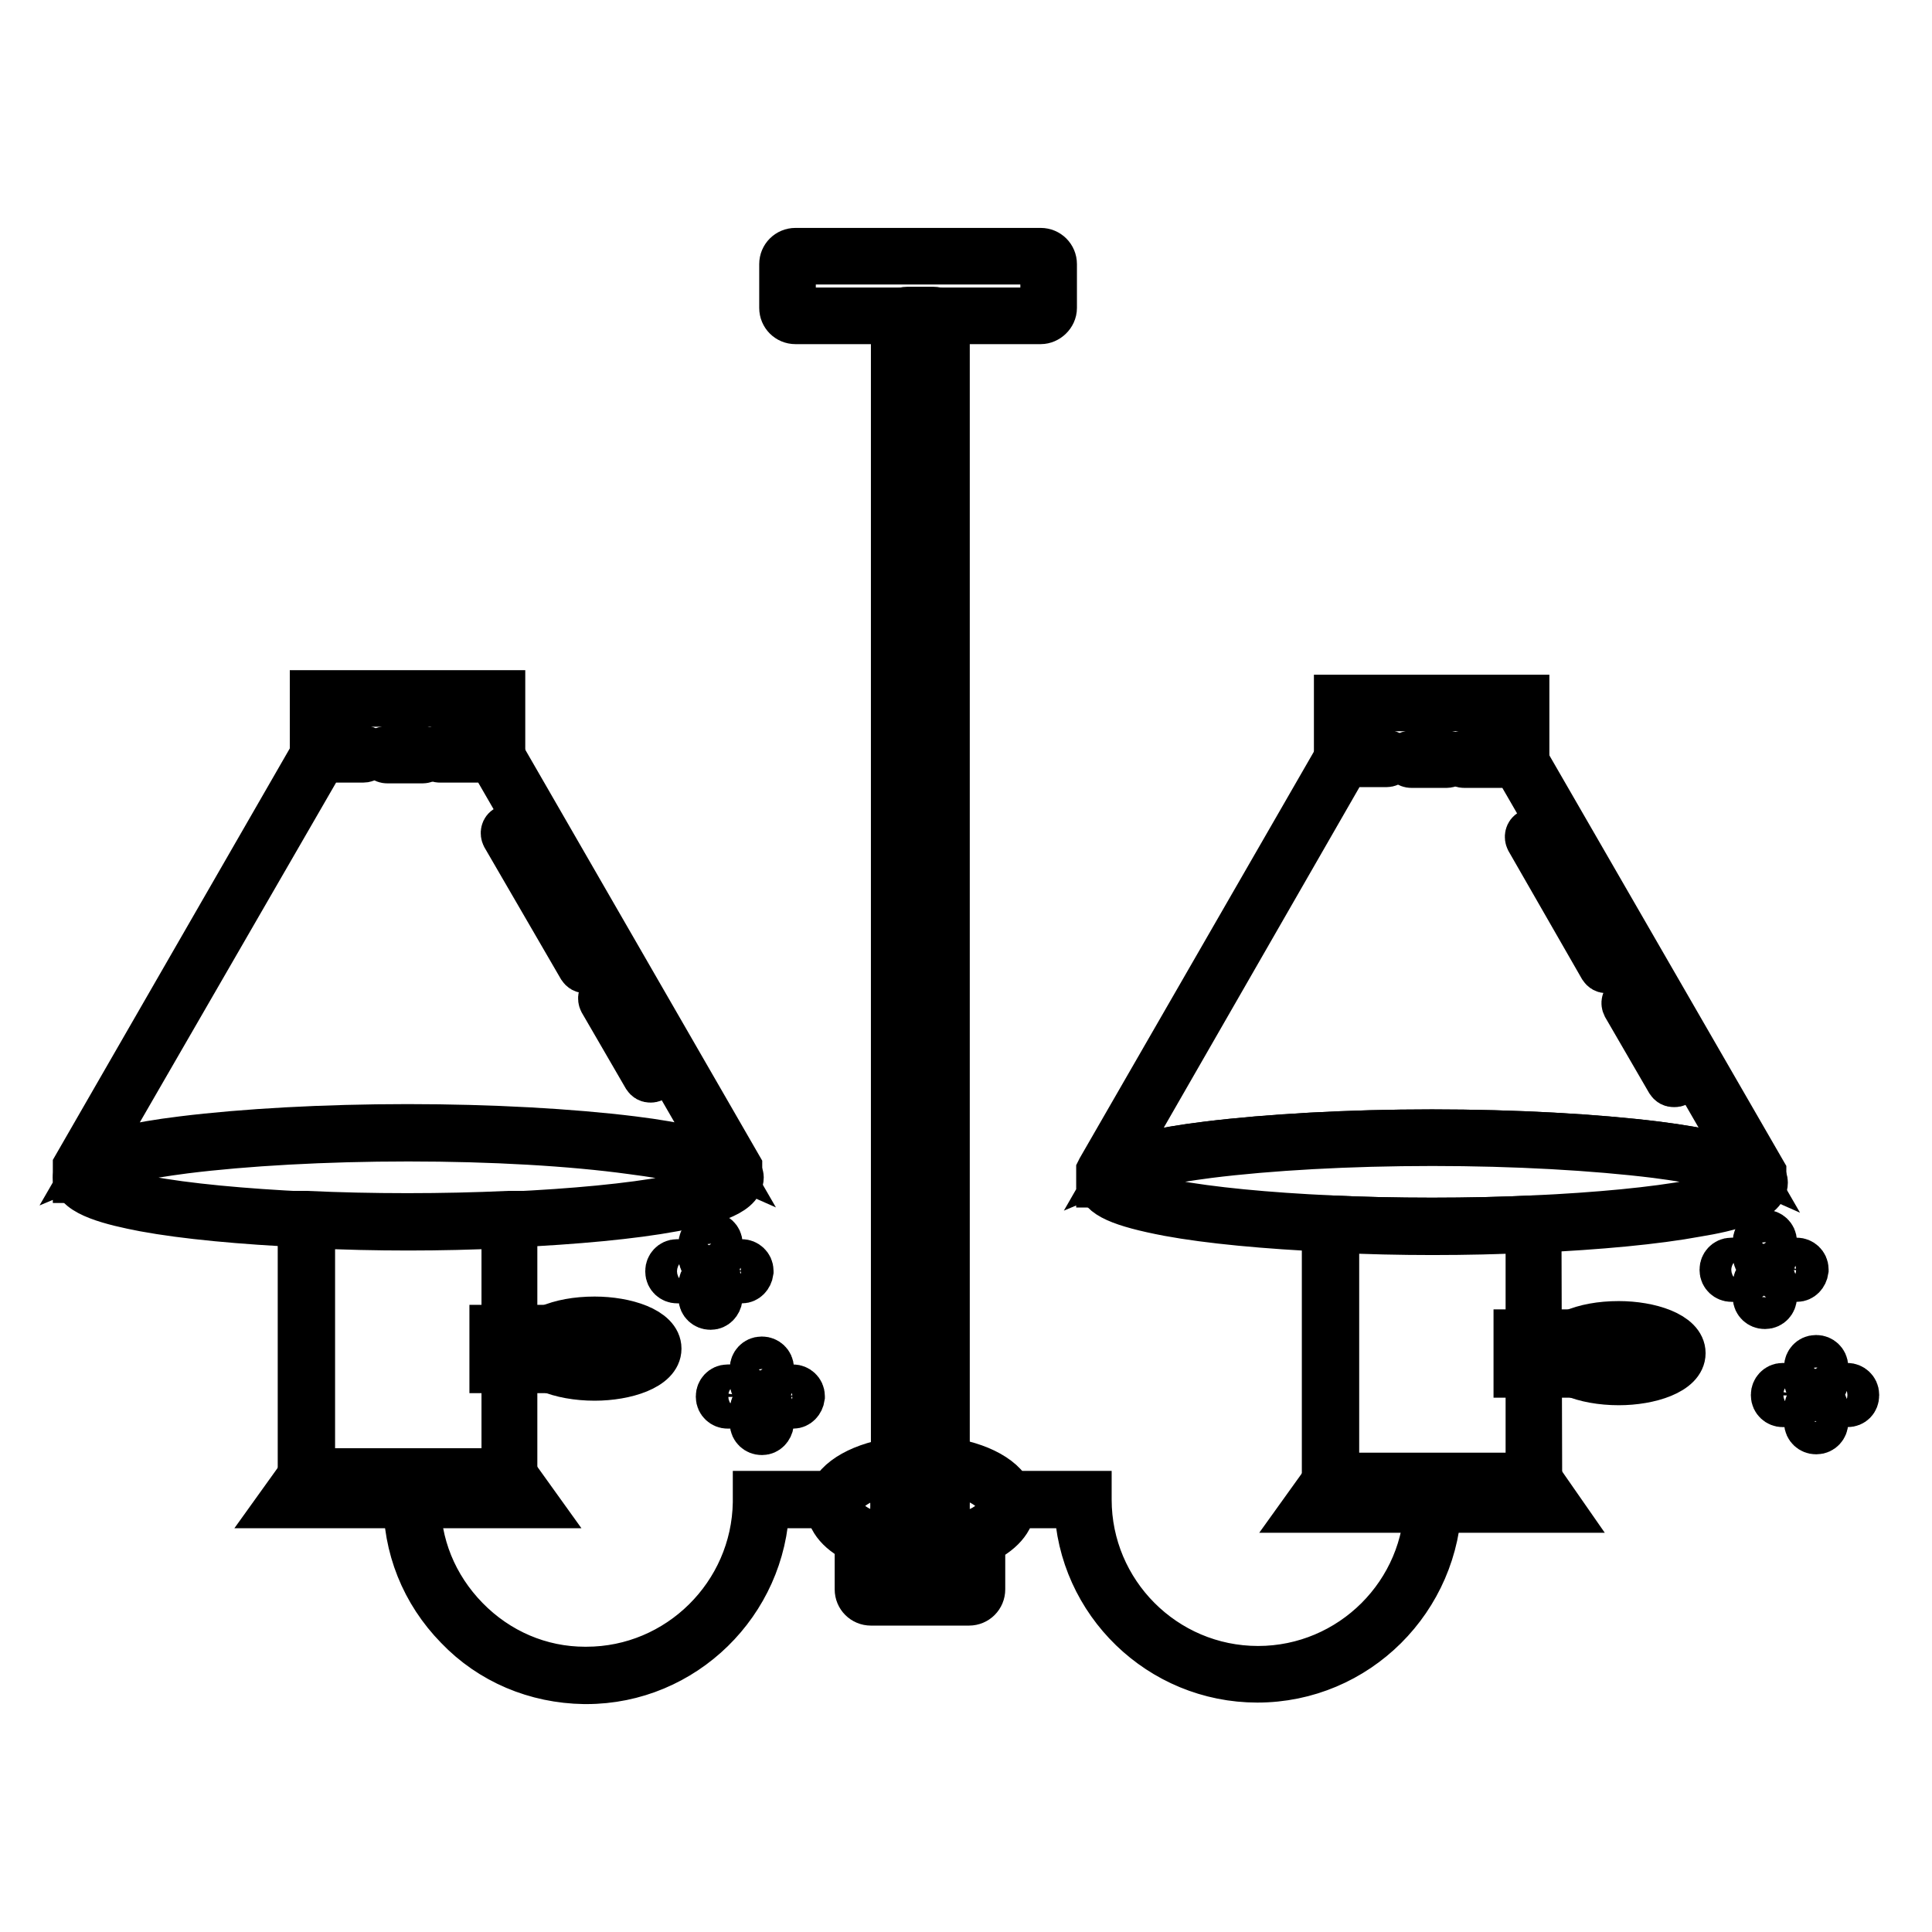 <?xml version="1.0" encoding="utf-8"?>
<!-- Svg Vector Icons : http://www.onlinewebfonts.com/icon -->
<!DOCTYPE svg PUBLIC "-//W3C//DTD SVG 1.1//EN" "http://www.w3.org/Graphics/SVG/1.1/DTD/svg11.dtd">
<svg version="1.1" xmlns="http://www.w3.org/2000/svg" xmlns:xlink="http://www.w3.org/1999/xlink" x="0px" y="0px" viewBox="0 0 256 256" enable-background="new 0 0 256 256" xml:space="preserve">
<g> <path stroke-width="6" fill-opacity="0" stroke="#000000"  d="M233.9,167.6h-0.1c-0.6,0-1.2-0.5-1.2-1.2v-1.9c0-0.6,0.5-1.2,1.2-1.2h0.1c0.6,0,1.2,0.5,1.2,1.2v1.9 C235.1,167.1,234.6,167.6,233.9,167.6z M233.9,173.1h-0.1c-0.6,0-1.2-0.5-1.2-1.2v-1.8c0-0.6,0.5-1.2,1.2-1.2h0.1 c0.6,0,1.2,0.5,1.2,1.2v1.8C235.1,172.5,234.6,173.1,233.9,173.1z M238.1,169.5h-1.9c-0.6,0-1.2-0.5-1.2-1.2v-0.1 c0-0.6,0.5-1.2,1.2-1.2h1.9c0.6,0,1.2,0.5,1.2,1.2v0.1C239.2,169,238.7,169.5,238.1,169.5z M231.3,169.5h-1.9 c-0.6,0-1.2-0.5-1.2-1.2v-0.1c0-0.6,0.5-1.2,1.2-1.2h1.8c0.6,0,1.2,0.5,1.2,1.2v0.1C232.4,169,231.9,169.5,231.3,169.5L231.3,169.5 z M240.7,184.2h-0.1c-0.6,0-1.2-0.5-1.2-1.2v-1.9c0-0.6,0.5-1.2,1.2-1.2h0.1c0.6,0,1.2,0.5,1.2,1.2v1.9 C241.9,183.7,241.4,184.2,240.7,184.2z M240.7,189.7h-0.1c-0.6,0-1.2-0.5-1.2-1.2v-1.9c0-0.6,0.5-1.2,1.2-1.2h0.1 c0.6,0,1.2,0.5,1.2,1.2v1.9C241.9,189.1,241.4,189.7,240.7,189.7z M244.8,186.1H243c-0.6,0-1.2-0.5-1.2-1.2v-0.1 c0-0.6,0.5-1.2,1.2-1.2h1.8c0.6,0,1.2,0.5,1.2,1.2v0.1C246,185.6,245.5,186.1,244.8,186.1z M238.1,186.1h-1.9 c-0.6,0-1.2-0.5-1.2-1.2v-0.1c0-0.6,0.5-1.2,1.2-1.2h1.9c0.6,0,1.2,0.5,1.2,1.2v0.1C239.2,185.6,238.7,186.1,238.1,186.1z  M94.2,167.8h-0.1c-0.6,0-1.2-0.5-1.2-1.2v-1.8c0-0.6,0.5-1.2,1.2-1.2h0.1c0.6,0,1.2,0.5,1.2,1.2v1.8 C95.3,167.3,94.8,167.8,94.2,167.8z M94.2,173.2h-0.1c-0.6,0-1.2-0.5-1.2-1.2v-1.8c0-0.6,0.5-1.2,1.2-1.2h0.1 c0.6,0,1.2,0.5,1.2,1.2v1.8C95.3,172.7,94.8,173.2,94.2,173.2z M98.3,169.7h-1.9c-0.6,0-1.2-0.5-1.2-1.2v-0.1 c0-0.6,0.5-1.2,1.2-1.2h1.9c0.6,0,1.2,0.5,1.2,1.2v0.1C99.4,169.2,98.9,169.7,98.3,169.7z M91.5,169.7h-1.8c-0.6,0-1.2-0.5-1.2-1.2 v-0.1c0-0.6,0.5-1.2,1.2-1.2h1.8c0.6,0,1.2,0.5,1.2,1.2v0.1C92.7,169.2,92.1,169.7,91.5,169.7z M101,184.4h-0.1 c-0.6,0-1.2-0.5-1.2-1.2v-1.9c0-0.6,0.5-1.2,1.2-1.2h0.1c0.6,0,1.2,0.5,1.2,1.2v1.9C102.1,183.9,101.6,184.4,101,184.4z M101,189.8 h-0.1c-0.6,0-1.2-0.5-1.2-1.2v-1.8c0-0.6,0.5-1.2,1.2-1.2h0.1c0.6,0,1.2,0.5,1.2,1.2v1.8C102.1,189.3,101.6,189.8,101,189.8z  M105.1,186.3h-1.9c-0.6,0-1.2-0.5-1.2-1.2V185c0-0.6,0.5-1.2,1.2-1.2h1.9c0.6,0,1.2,0.5,1.2,1.2v0.1 C106.2,185.8,105.7,186.3,105.1,186.3z M98.3,186.3h-1.9c-0.6,0-1.2-0.5-1.2-1.2V185c0-0.6,0.5-1.2,1.2-1.2h1.9 c0.6,0,1.2,0.5,1.2,1.2v0.1C99.4,185.8,98.9,186.3,98.3,186.3z M233.8,157h-1.4l-0.2-0.5c-0.1-0.2-1.2-2-12.9-3.5 c-8-1-18.6-1.6-29.6-1.6c-11.1,0-21.6,0.6-29.6,1.6c-11.7,1.5-12.8,3.2-12.9,3.5L147,157h-1.4v-1.9l0.1-0.2l31.8-55.2h6.2 c0.4,0,0.8,0.3,0.8,0.8c0,0.4-0.3,0.8-0.8,0.8h-5.3L148,154.2c1.9-0.8,5.3-1.8,11.9-2.6c8.1-1,18.7-1.6,29.8-1.6s21.7,0.6,29.8,1.6 c6.5,0.8,10,1.8,11.8,2.6l-30.5-52.8h-6.8c-0.4,0-0.8-0.3-0.8-0.8c0-0.4,0.3-0.8,0.8-0.8h7.7l0.2,0.4l31.8,55.1V157z"/> <path stroke-width="6" fill-opacity="0" stroke="#000000"  d="M212.9,128.6c-0.3,0-0.5-0.1-0.7-0.4l-9.7-16.9c-0.2-0.4-0.1-0.9,0.3-1.1c0.4-0.2,0.9-0.1,1.1,0.3l9.7,16.9 c0.2,0.4,0.1,0.9-0.3,1.1C213.2,128.6,213.1,128.6,212.9,128.6z M221.8,143.7c-0.3,0-0.5-0.1-0.7-0.4l-5.8-10 c-0.2-0.4-0.1-0.8,0.3-1.1c0.4-0.2,0.9-0.1,1.1,0.3l5.8,10c0.2,0.4,0.1,0.9-0.3,1.1C222.1,143.7,222,143.7,221.8,143.7z  M191.7,101.4H187c-0.4,0-0.8-0.3-0.8-0.8c0-0.4,0.3-0.8,0.8-0.8h4.7c0.4,0,0.8,0.3,0.8,0.8C192.5,101,192.1,101.4,191.7,101.4z  M212.4,182.2h-11.5v-5.7h11.5l-3.3,1.5c-0.9,0.4-1.5,0.9-1.5,1.4c0,0.4,0.6,0.9,1.5,1.4L212.4,182.2L212.4,182.2z M202.4,180.7h4 c-0.3-0.5-0.4-0.9-0.4-1.3c0-0.5,0.2-0.9,0.4-1.3h-4V180.7z"/> <path stroke-width="6" fill-opacity="0" stroke="#000000"  d="M214.5,183.2c-2.3,0-4.5-0.4-6.1-1.1c-1.6-0.7-2.4-1.7-2.4-2.8s0.9-2.1,2.4-2.8c1.6-0.7,3.7-1.1,6.1-1.1 c4.1,0,8.5,1.4,8.5,3.9S218.6,183.2,214.5,183.2L214.5,183.2z M214.5,177.1c-2.1,0-4.1,0.4-5.4,1c-0.9,0.4-1.5,0.9-1.5,1.4 c0,0.4,0.6,0.9,1.5,1.4c1.4,0.6,3.4,1,5.4,1c4.3,0,7-1.4,7-2.3C221.5,178.4,218.7,177.1,214.5,177.1L214.5,177.1z M201.6,101.4 c-0.4,0-0.8-0.3-0.8-0.8v-6.7h-22.1v6.7c0,0.4-0.3,0.8-0.8,0.8c-0.4,0-0.8-0.3-0.8-0.8v-8.2h25.2v8.2 C202.4,101,202,101.4,201.6,101.4z M189.8,163.2c-4.8,0-9.3-0.1-13.5-0.3c-8.6-0.4-16.1-1.1-21.5-2.1c-6.3-1.2-9.1-2.4-9.1-4.2 c0-0.3,0.1-0.5,0.2-0.7c0.3-0.6,1.2-2.7,14.1-4.3c8.1-1,18.7-1.6,29.8-1.6s21.7,0.6,29.8,1.6c12.9,1.7,13.8,3.7,14.1,4.4 c0.1,0.2,0.2,0.4,0.2,0.7c0,2.3-4.8,3.5-9.1,4.2c-5.4,1-12.9,1.7-21.5,2.1C198.9,163.1,194.4,163.2,189.8,163.2L189.8,163.2z  M189.8,151.5c-11.1,0-21.6,0.6-29.6,1.6c-11.7,1.5-12.8,3.2-12.9,3.5c0,0,0,0,0,0c0,0,0.2,1.3,7.8,2.7c5.4,1,12.7,1.7,21.3,2.1 c4.1,0.2,8.6,0.3,13.4,0.3c4.6,0,9.1-0.1,13.4-0.3c8.5-0.4,16-1.1,21.3-2.1c7.5-1.4,7.8-2.7,7.8-2.7v0c-0.1-0.2-1.2-2-12.9-3.5 C211.3,152.1,200.8,151.5,189.8,151.5L189.8,151.5z"/> <path stroke-width="6" fill-opacity="0" stroke="#000000"  d="M204,197.1h-28.5v-35.7l0.8,0c4.3,0.2,8.8,0.3,13.4,0.3c4.8,0,9.3-0.1,13.4-0.3l0.8,0L204,197.1L204,197.1z  M177.1,195.5h25.4V163c-3.9,0.2-8.2,0.3-12.7,0.3c-4.3,0-8.6-0.1-12.7-0.3V195.5z"/> <path stroke-width="6" fill-opacity="0" stroke="#000000"  d="M206.9,200.1h-34.2l3.3-4.6h27.7L206.9,200.1z M175.7,198.5h28.2l-1.1-1.5h-26.1L175.7,198.5z M98.2,156.4 h-1.4l-0.2-0.5c-0.1-0.2-1.2-2-12.9-3.5c-8-1-18.6-1.6-29.6-1.6c-11.1,0-21.6,0.6-29.6,1.6c-11.7,1.5-12.8,3.2-12.9,3.5l-0.2,0.5 H10v-1.9l31.9-55.4h6.2c0.4,0,0.8,0.3,0.8,0.8s-0.3,0.8-0.8,0.8h-5.3l-30.5,52.8c1.9-0.8,5.3-1.8,11.9-2.6c8.1-1,18.7-1.6,29.8-1.6 c11.1,0,21.7,0.6,29.8,1.6c6.5,0.8,10,1.8,11.8,2.6l-30.5-52.8h-6.8c-0.4,0-0.8-0.3-0.8-0.8s0.3-0.8,0.8-0.8h7.7l32,55.5V156.4z"/> <path stroke-width="6" fill-opacity="0" stroke="#000000"  d="M77.6,128.6c-0.3,0-0.5-0.1-0.7-0.4l-10.1-17.4c-0.2-0.4-0.1-0.9,0.3-1.1c0.4-0.2,0.9-0.1,1.1,0.3 l10.1,17.4c0.2,0.4,0.1,0.9-0.3,1.1C77.9,128.6,77.7,128.6,77.6,128.6z M86.2,143.1c-0.3,0-0.5-0.1-0.7-0.4l-5.8-10 c-0.2-0.4-0.1-0.9,0.3-1.1c0.4-0.2,0.9-0.1,1.1,0.3l5.8,10c0.2,0.4,0.1,0.9-0.3,1.1C86.4,143.1,86.3,143.1,86.2,143.1L86.2,143.1z  M56,100.8h-4.7c-0.4,0-0.8-0.3-0.8-0.8s0.3-0.8,0.8-0.8H56c0.4,0,0.8,0.3,0.8,0.8S56.4,100.8,56,100.8z M76.7,181.6H65.2v-5.7 h11.5l-3.3,1.5c-0.9,0.4-1.5,0.9-1.5,1.4c0,0.4,0.6,0.9,1.5,1.4L76.7,181.6z M66.7,180.1h4c-0.3-0.4-0.4-0.8-0.4-1.3 c0-0.5,0.2-0.9,0.4-1.3h-4V180.1z"/> <path stroke-width="6" fill-opacity="0" stroke="#000000"  d="M78.8,182.6c-2.3,0-4.5-0.4-6.1-1.1c-1.6-0.7-2.4-1.7-2.4-2.8s0.9-2.1,2.4-2.8c1.6-0.7,3.7-1.1,6.1-1.1 c4.1,0,8.5,1.4,8.5,3.9S82.9,182.6,78.8,182.6z M78.8,176.5c-2.1,0-4.1,0.4-5.4,1c-0.9,0.4-1.5,0.9-1.5,1.4c0,0.4,0.6,0.9,1.5,1.4 c1.4,0.6,3.4,1,5.4,1c4.3,0,7-1.4,7-2.3S83.1,176.5,78.8,176.5L78.8,176.5z M65.9,100.8c-0.4,0-0.8-0.3-0.8-0.8v-6.7H43v6.7 c0,0.4-0.3,0.8-0.8,0.8c-0.4,0-0.8-0.3-0.8-0.8v-8.2h25.2v8.2C66.7,100.4,66.3,100.8,65.9,100.8z M54.1,162.6 c-4.6,0-9.2-0.1-13.5-0.3c-8.6-0.4-16.1-1.1-21.5-2.1c-4.2-0.8-9.1-2-9.1-4.2c0-0.2,0.1-0.5,0.2-0.7c0.3-0.6,1.2-2.7,14.1-4.3 c8.1-1,18.7-1.6,29.8-1.6s21.7,0.6,29.8,1.6c12.9,1.7,13.8,3.7,14.1,4.4c0.1,0.2,0.2,0.4,0.2,0.6v0c0,2.3-4.8,3.5-9,4.2 c-5.4,1-12.9,1.7-21.5,2.1C63.2,162.5,58.7,162.6,54.1,162.6z M54.1,150.9c-11.1,0-21.6,0.6-29.6,1.6c-11.7,1.5-12.8,3.2-12.9,3.5 c0,0,0,0,0,0.1c0,0,0.2,1.3,7.8,2.7c5.3,1,12.9,1.7,21.3,2.1c4.3,0.2,8.8,0.3,13.4,0.3c4.6,0,9.1-0.1,13.4-0.3 c8.5-0.4,16-1.1,21.3-2.1c7.3-1.3,7.8-2.6,7.8-2.7v0c-0.1-0.2-1.2-2-12.9-3.5C75.7,151.5,65.2,150.9,54.1,150.9z"/> <path stroke-width="6" fill-opacity="0" stroke="#000000"  d="M68.3,196.5H39.8v-35.7l0.8,0c4.3,0.2,8.8,0.3,13.4,0.3c4.5,0,9-0.1,13.4-0.3l0.8,0V196.5z M41.4,194.9 h25.4v-32.5c-4.2,0.2-8.5,0.3-12.7,0.3c-4.3,0-8.6-0.1-12.7-0.3V194.9z"/> <path stroke-width="6" fill-opacity="0" stroke="#000000"  d="M71.2,199.5H36.9l3.3-4.6h27.7L71.2,199.5z M40,197.9h28.2l-1.1-1.5H41L40,197.9L40,197.9z"/> <path stroke-width="6" fill-opacity="0" stroke="#000000"  d="M77.7,222.8h-0.3c-6.4-0.1-12.4-2.6-16.8-7.2c-4.5-4.6-6.9-10.6-6.8-17c0-0.4,0.4-0.8,0.8-0.8 c0.4,0,0.8,0.4,0.8,0.8c-0.1,6,2.2,11.6,6.4,15.9c4.2,4.3,9.8,6.7,15.7,6.7h0.2c12.2,0,22.2-9.9,22.4-22.1v-1.2h10.6 c0.4,0,0.8,0.3,0.8,0.8c0,0.4-0.3,0.8-0.8,0.8h-9.1C101.2,212.4,90.6,222.8,77.7,222.8z M124.7,199.4h-5.6c-0.4,0-0.8-0.3-0.8-0.8 c0-0.4,0.3-0.8,0.8-0.8h5.6c0.4,0,0.8,0.3,0.8,0.8C125.5,199.1,125.2,199.4,124.7,199.4z M166.6,222.6c-12.9,0-23.5-10.3-23.9-23.1 h-9.5c-0.4,0-0.8-0.3-0.8-0.8c0-0.4,0.3-0.8,0.8-0.8h11.1v0.8c0,12.3,10,22.4,22.4,22.4c12.3,0,22.4-10,22.4-22.4 c0-0.4,0.3-0.8,0.8-0.8c0.4,0,0.8,0.3,0.8,0.8C190.5,211.9,179.8,222.6,166.6,222.6z"/> <path stroke-width="6" fill-opacity="0" stroke="#000000"  d="M123.7,202.3h-3.5c-1,0-1.8-0.9-1.8-2.1V43.1c0-1.1,0.8-2.1,1.8-2.1h3.5c0.4,0,0.9,0.2,1.2,0.5 c0.4,0.4,0.6,1,0.6,1.6v157.1C125.5,201.4,124.7,202.3,123.7,202.3z M123.7,42.6h-3.5c-0.1,0-0.3,0.2-0.3,0.5v157.1 c0,0.3,0.2,0.5,0.3,0.5h3.5c0.1,0,0.3-0.2,0.3-0.5V43.1c0-0.2-0.1-0.4-0.2-0.5C123.8,42.6,123.7,42.6,123.7,42.6L123.7,42.6z"/> <path stroke-width="6" fill-opacity="0" stroke="#000000"  d="M121.9,205.8c-2.9,0-5.6-0.5-7.8-1.4c-2.8-1.2-4.3-3-4.3-4.9c0-0.3,0.1-0.7,0.2-1c0.7-2.5,4.3-4.5,9.1-5.1 l0.9-0.1v7.3c0,0.2,0.1,0.3,0.3,0.3h3.5c0.2,0,0.3-0.1,0.3-0.3v-7.3l0.9,0.1c4.8,0.6,8.4,2.6,9.1,5.1c0.1,0.3,0.1,0.7,0.1,1 c0,1.9-1.6,3.7-4.3,4.9C127.6,205.3,124.8,205.8,121.9,205.8L121.9,205.8z M118.4,195c-3.6,0.6-6.4,2.2-7,3.9 c-0.1,0.2-0.1,0.4-0.1,0.6c0,1.3,1.2,2.5,3.4,3.5c2,0.9,4.5,1.3,7.2,1.3c2.7,0,5.2-0.5,7.2-1.3c2.2-0.9,3.4-2.2,3.4-3.5 c0-0.2,0-0.4-0.1-0.6c-0.5-1.7-3.3-3.3-7-3.9v5.5c0,1-0.8,1.8-1.8,1.8h-3.5c-1,0-1.8-0.8-1.8-1.8L118.4,195L118.4,195z"/> <path stroke-width="6" fill-opacity="0" stroke="#000000"  d="M128.4,212.4h-13c-1,0-1.8-0.8-1.8-1.8v-8.1l1.1,0.5c2,0.9,4.5,1.3,7.2,1.3c2.7,0,5.2-0.5,7.2-1.3l1.1-0.5 v8.1C130.2,211.6,129.4,212.4,128.4,212.4L128.4,212.4z M115.2,204.7v5.8c0,0.2,0.1,0.3,0.3,0.3h13c0.2,0,0.3-0.1,0.3-0.3v-5.8 c-2,0.7-4.3,1-6.8,1C119.5,205.8,117.2,205.4,115.2,204.7L115.2,204.7z M137.9,42.6h-32.5c-1,0-1.8-0.8-1.8-1.8V35 c0-1,0.8-1.8,1.8-1.8h32.5c1,0,1.8,0.8,1.8,1.8v5.8C139.7,41.8,138.8,42.6,137.9,42.6z M105.4,34.7c-0.2,0-0.3,0.1-0.3,0.3v5.8 c0,0.2,0.1,0.3,0.3,0.3h32.5c0.2,0,0.3-0.1,0.3-0.3V35c0-0.2-0.1-0.3-0.3-0.3H105.4z"/></g>
</svg>
